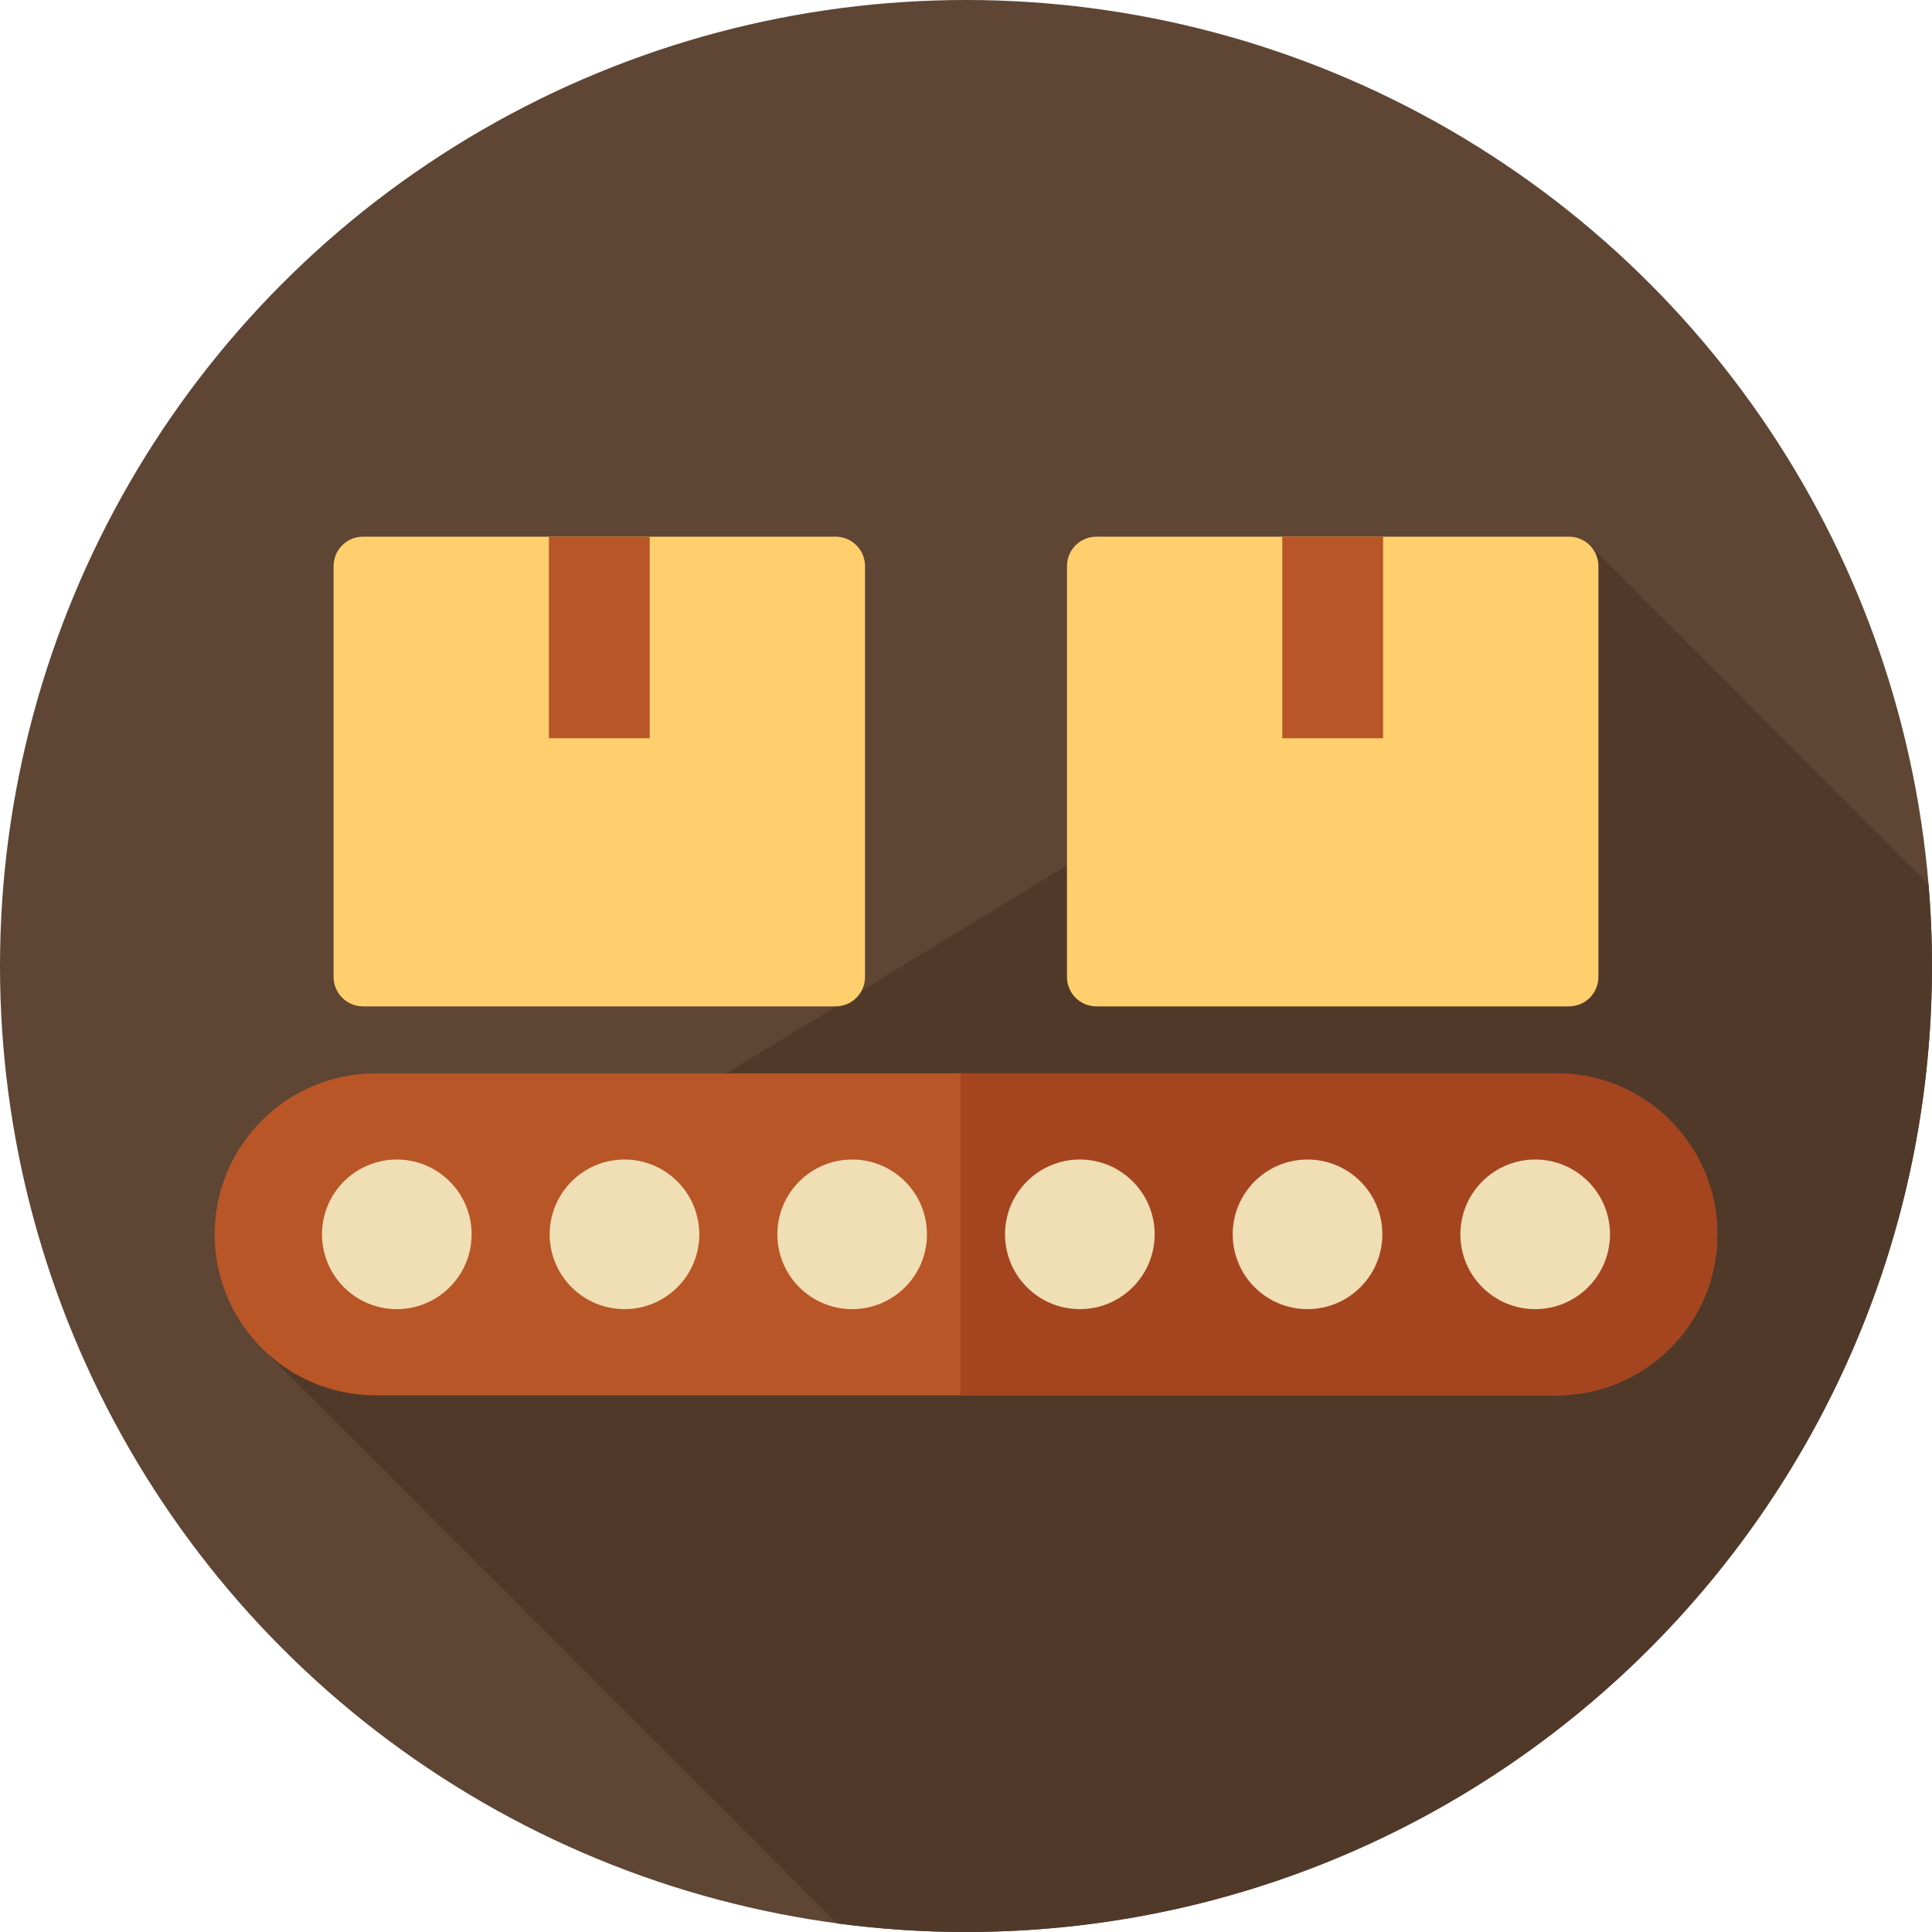 <?xml version="1.0" encoding="iso-8859-1"?>
<!-- Uploaded to: SVG Repo, www.svgrepo.com, Generator: SVG Repo Mixer Tools -->
<svg version="1.1" id="Layer_1" xmlns="http://www.w3.org/2000/svg" xmlns:xlink="http://www.w3.org/1999/xlink" 
	 viewBox="0 0 297 297" xml:space="preserve">
<g>
	<g>
		<g>
			<g>
				<g>
					<g>
						<circle style="fill:#5E4534;" cx="148.5" cy="148.5" r="148.5"/>
					</g>
				</g>
			</g>
		</g>
	</g>
	<path style="fill:#51392A;" d="M296.464,135.92l-52.032-52.052L41.154,208.112l87.525,87.568c6.485,0.865,13.099,1.32,19.82,1.32
		c82.014,0,148.5-66.486,148.5-148.5C297,144.262,296.813,140.068,296.464,135.92z"/>
	<g>
		<path style="fill:#FFCF6D;" d="M55.807,154.707h72.646c2.499,0,4.524-2.025,4.524-4.524V87.024c0-2.499-2.025-4.524-4.524-4.524
			H55.807c-2.499,0-4.524,2.025-4.524,4.524v63.159C51.283,152.681,53.309,154.707,55.807,154.707z"/>
	</g>
	<g>
		<rect x="84.383" y="82.5" style="fill:#B85627;" width="15.494" height="30.987"/>
	</g>
	<g>
		<path style="fill:#FFCF6D;" d="M168.547,154.707h72.646c2.499,0,4.524-2.025,4.524-4.524V87.024c0-2.499-2.025-4.524-4.524-4.524
			h-72.646c-2.499,0-4.524,2.025-4.524,4.524v63.159C164.023,152.681,166.048,154.707,168.547,154.707z"/>
	</g>
	<g>
		<rect x="197.123" y="82.5" style="fill:#B85627;" width="15.494" height="30.987"/>
	</g>
	<g>
		<path style="fill:#B85627;" d="M57.75,214.5h181.5c13.669,0,24.75-11.081,24.75-24.75l0,0c0-13.669-11.081-24.75-24.75-24.75
			H57.75C44.081,165,33,176.081,33,189.75l0,0C33,203.419,44.081,214.5,57.75,214.5z"/>
	</g>
	<g>
		<path style="fill:#A54520;" d="M239.25,165h-91.583v49.5h91.583c13.669,0,24.75-11.081,24.75-24.75l0,0
			C264,176.081,252.919,165,239.25,165z"/>
	</g>
	<g>
		<circle style="fill:#F0DEB4;" cx="61" cy="189.75" r="11.5"/>
	</g>
	<g>
		<circle style="fill:#F0DEB4;" cx="96" cy="189.75" r="11.5"/>
	</g>
	<g>
		<circle style="fill:#F0DEB4;" cx="131" cy="189.75" r="11.5"/>
	</g>
	<g>
		<circle style="fill:#F0DEB4;" cx="166" cy="189.75" r="11.5"/>
	</g>
	<g>
		<circle style="fill:#F0DEB4;" cx="201" cy="189.75" r="11.5"/>
	</g>
	<g>
		<circle style="fill:#F0DEB4;" cx="236" cy="189.75" r="11.5"/>
	</g>
</g>
</svg>